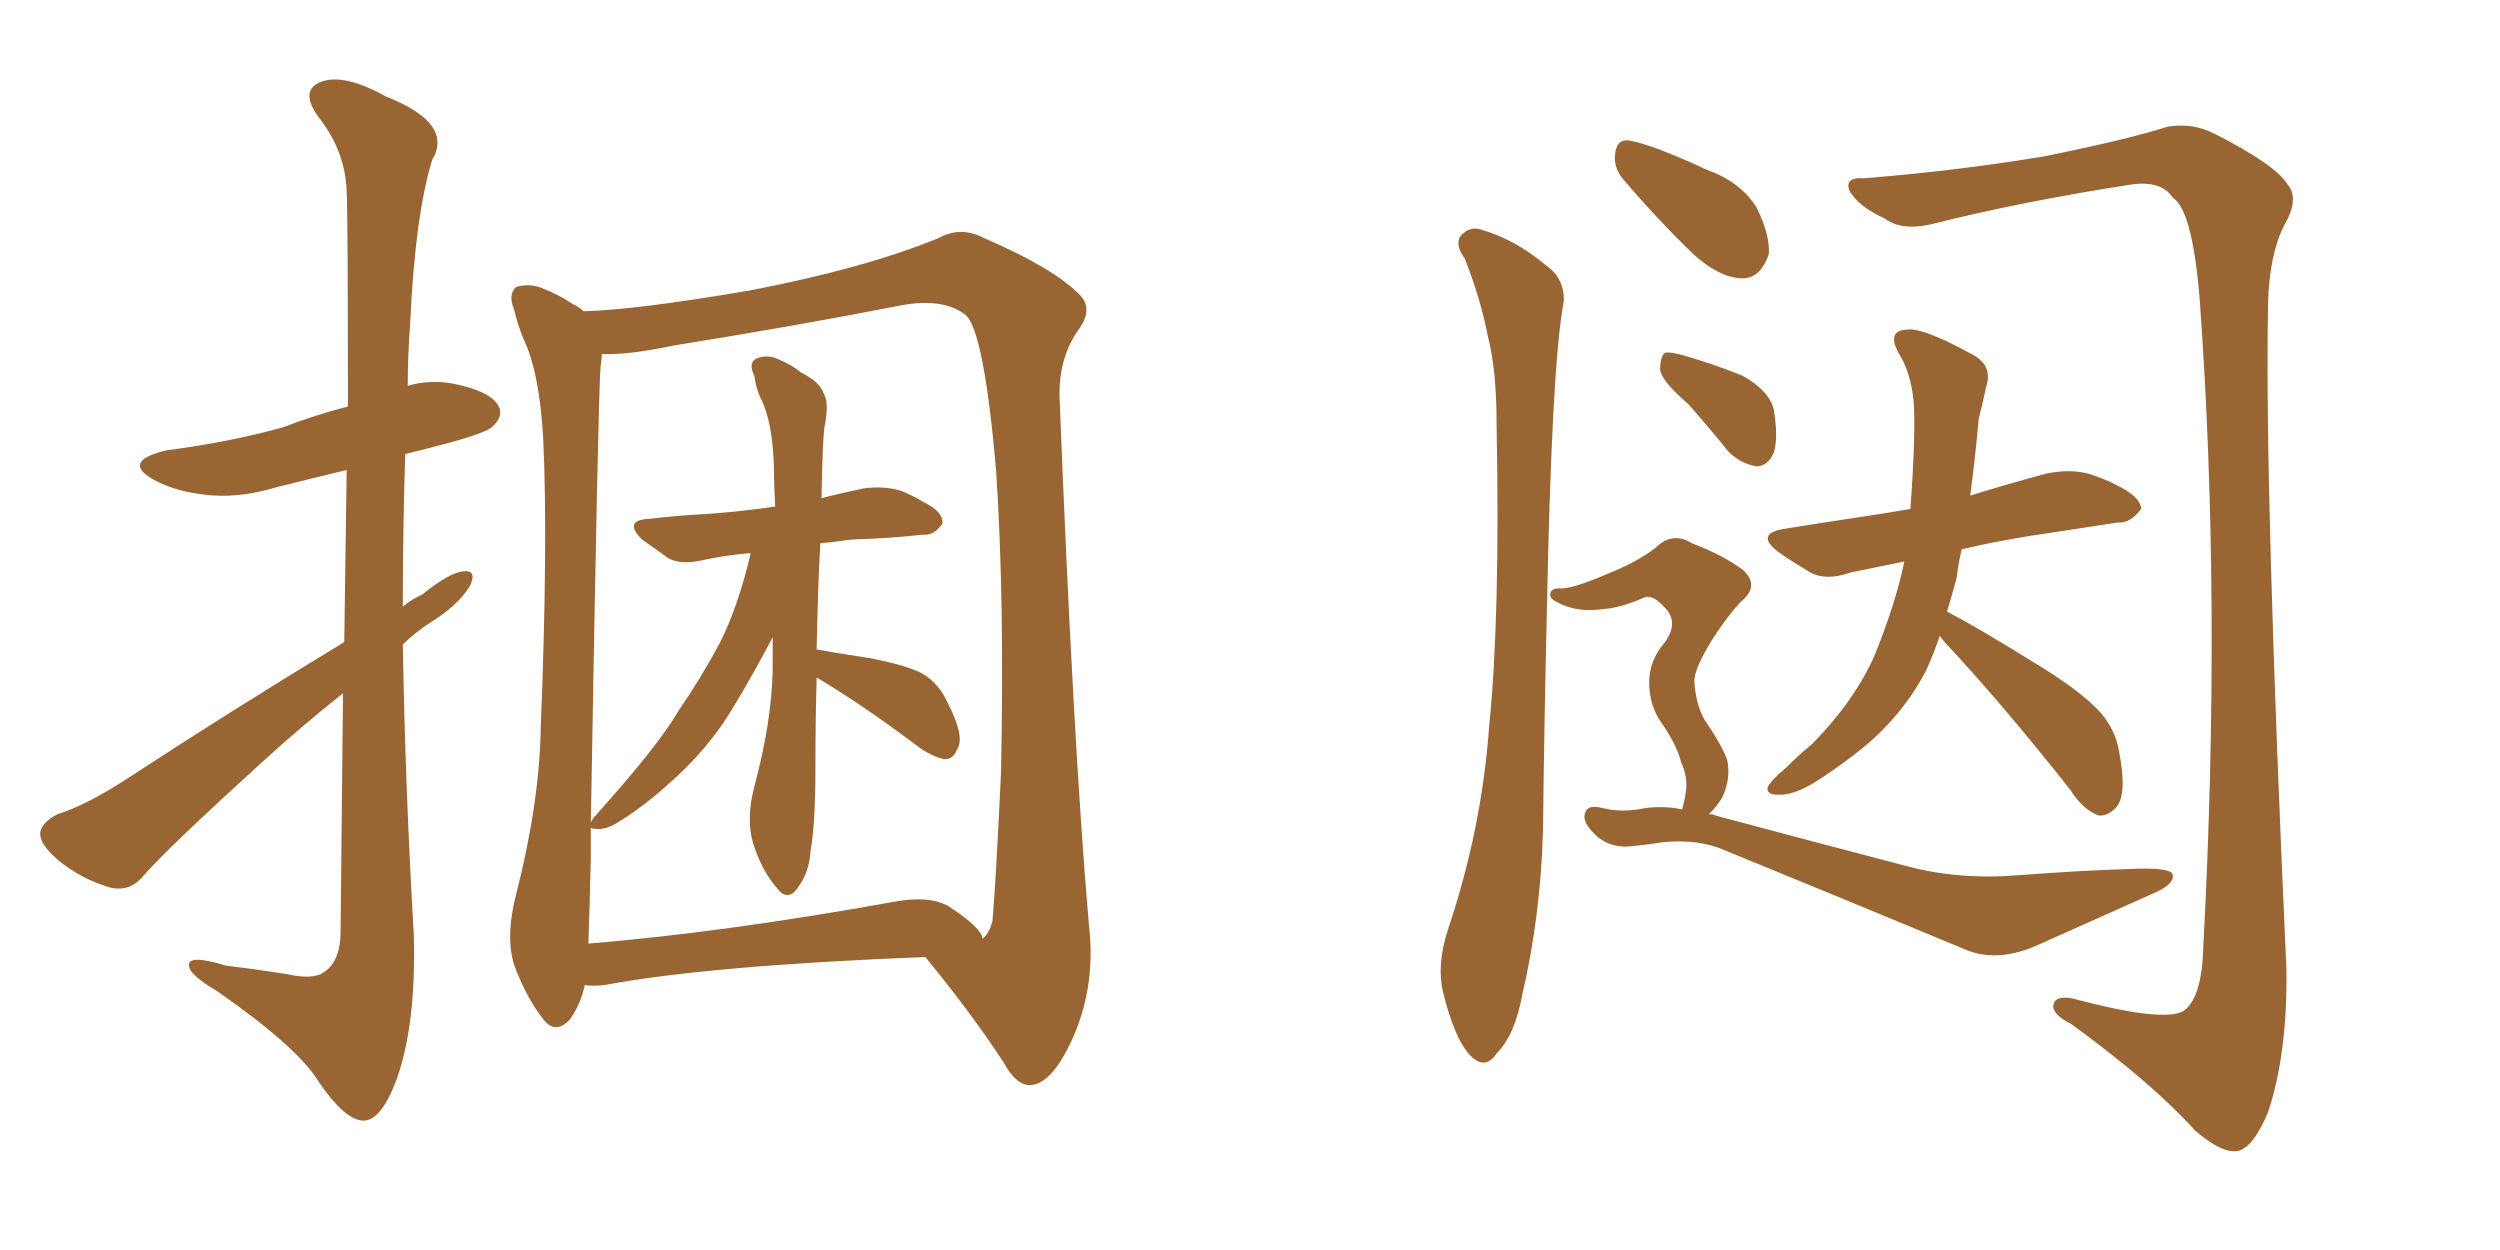 <svg xmlns="http://www.w3.org/2000/svg" xmlns:xlink="http://www.w3.org/1999/xlink" width="300" height="150"><path fill="#996633" padding="10" d="M41.16 83.20L41.16 83.20Q36.33 87.01 31.35 91.55L31.35 91.55Q19.92 101.95 17.14 105.18L17.14 105.18Q15.53 107.08 13.18 106.49L13.18 106.49Q9.67 105.47 6.88 103.13L6.88 103.13Q4.69 101.22 4.83 99.90L4.83 99.90Q4.98 98.73 6.88 97.71L6.88 97.71Q10.25 96.68 15.23 93.46L15.23 93.46Q27.54 85.40 41.31 77.05L41.31 77.05Q41.46 65.33 41.60 56.40L41.60 56.40Q37.35 57.42 33.25 58.45L33.25 58.45Q28.42 59.91 24.32 59.33L24.32 59.33Q20.80 58.89 18.46 57.57L18.46 57.57Q14.50 55.37 19.92 54.05L19.92 54.05Q27.69 53.03 33.98 51.27L33.98 51.27Q37.79 49.80 41.75 48.78L41.75 48.78Q41.75 25.78 41.60 23.00L41.60 23.00Q41.46 18.16 38.23 14.06L38.23 14.06Q35.89 10.84 38.53 9.81L38.53 9.81Q41.31 8.79 46.29 11.57L46.29 11.57Q54.49 14.79 51.86 19.19L51.86 19.19Q49.80 25.93 49.22 38.82L49.22 38.82Q48.93 42.63 48.93 46.29L48.93 46.29Q51.42 45.56 54.20 46.00L54.20 46.00Q58.74 46.88 59.77 48.63L59.77 48.63Q60.50 49.80 59.18 51.12L59.18 51.12Q58.59 51.86 53.76 53.17L53.76 53.17Q50.98 53.91 48.63 54.49L48.63 54.49Q48.34 63.43 48.34 72.80L48.34 72.80Q49.37 71.92 50.68 71.34L50.68 71.34Q53.91 68.70 55.66 68.55L55.66 68.55Q57.28 68.41 56.40 70.31L56.40 70.31Q54.93 72.66 51.86 74.56L51.86 74.56Q49.80 75.88 48.34 77.34L48.34 77.34Q48.63 94.63 49.66 112.21L49.66 112.21Q49.95 122.90 47.61 129.49L47.61 129.49Q45.70 134.62 43.51 134.47L43.51 134.47Q41.31 134.33 38.23 129.79L38.23 129.79Q35.74 125.68 26.07 118.95L26.07 118.95Q22.85 117.04 22.71 116.02L22.71 116.02Q22.27 114.40 27.10 115.87L27.10 115.87Q30.76 116.31 34.42 116.89L34.42 116.89Q37.65 117.63 38.96 116.60L38.96 116.60Q40.87 115.28 40.87 111.77L40.87 111.77Q41.02 95.95 41.16 83.20ZM111.04 114.84L111.04 114.84Q84.96 115.87 72.51 118.21L72.51 118.21Q71.19 118.36 70.17 118.21L70.17 118.21Q69.73 120.41 68.41 122.31L68.41 122.31Q66.65 124.22 65.19 122.31L65.19 122.31Q63.13 119.68 61.67 115.72L61.67 115.72Q60.64 112.21 61.96 107.23L61.96 107.23Q64.75 96.24 64.89 87.30L64.89 87.30Q65.77 65.19 65.19 52.73L65.19 52.73Q64.75 44.68 62.84 40.72L62.84 40.72Q62.11 38.96 61.67 37.06L61.67 37.06Q60.94 35.30 61.96 34.42L61.96 34.42Q63.57 33.98 65.04 34.57L65.04 34.57Q67.24 35.45 68.70 36.47L68.70 36.47Q69.43 36.77 70.02 37.35L70.02 37.35Q76.17 37.21 89.94 34.86L89.94 34.86Q103.71 32.23 112.65 28.56L112.65 28.56Q115.28 27.10 118.07 28.56L118.07 28.56Q126.56 32.23 129.64 35.45L129.64 35.45Q131.10 37.06 129.64 39.26L129.64 39.26Q127.00 42.77 127.15 47.75L127.15 47.75Q128.76 88.77 130.66 110.89L130.66 110.89Q131.54 118.21 128.76 124.51L128.76 124.51Q126.27 130.08 123.63 130.22L123.63 130.22Q121.88 130.22 120.41 127.44L120.41 127.44Q116.46 121.44 111.04 114.84ZM70.90 102.98L70.90 102.98L70.90 102.98Q70.75 109.13 70.61 113.23L70.61 113.23Q86.72 111.91 107.08 108.25L107.08 108.25Q111.62 107.37 113.96 108.84L113.96 108.84Q117.77 111.33 117.92 112.65L117.92 112.65Q118.65 112.06 119.09 110.60L119.09 110.60Q119.53 105.47 120.12 92.72L120.12 92.72Q120.56 71.92 119.53 56.40L119.53 56.40Q118.07 39.70 115.87 37.79L115.87 37.79Q113.23 35.74 108.25 36.62L108.25 36.62Q95.51 39.11 80.86 41.46L80.86 41.46Q75.29 42.63 72.22 42.48L72.22 42.48Q72.22 43.07 72.07 43.95L72.07 43.95Q71.78 47.31 70.90 98.73L70.90 98.73Q71.04 98.29 71.48 97.85L71.48 97.85Q79.10 89.36 81.45 85.25L81.45 85.25Q84.08 81.45 86.43 77.05L86.43 77.05Q88.62 72.66 90.09 66.36L90.09 66.36Q86.87 66.65 84.23 67.24L84.23 67.24Q81.59 67.82 80.13 66.94L80.13 66.94Q78.52 65.77 77.05 64.75L77.05 64.75Q74.71 62.40 77.93 62.26L77.93 62.26Q81.74 61.82 84.96 61.67L84.96 61.67Q88.92 61.38 93.02 60.79L93.02 60.79Q92.87 58.01 92.87 56.10L92.87 56.10Q92.72 50.54 91.26 47.75L91.26 47.75Q90.67 46.44 90.53 45.12L90.53 45.12Q89.79 43.65 90.67 43.07L90.67 43.07Q91.99 42.48 93.31 43.07L93.31 43.07Q95.07 43.80 96.09 44.68L96.09 44.68Q98.44 45.85 98.88 47.31L98.88 47.31Q99.46 48.19 99.02 50.83L99.02 50.83Q98.73 51.71 98.58 59.77L98.58 59.77Q100.93 59.18 103.71 58.59L103.71 58.59Q106.20 58.30 108.11 58.89L108.11 58.89Q109.86 59.62 110.74 60.21L110.74 60.21Q113.23 61.38 113.09 62.84L113.09 62.84Q112.06 64.31 110.74 64.16L110.74 64.16Q106.93 64.60 102.10 64.75L102.10 64.75Q100.20 65.04 98.44 65.19L98.44 65.19Q98.14 70.46 98.00 77.93L98.00 77.93Q100.34 78.37 104.30 78.96L104.30 78.96Q108.84 79.83 110.74 80.86L110.74 80.86Q112.65 82.03 113.67 84.23L113.67 84.23Q115.87 88.48 114.84 89.94L114.84 89.94Q114.40 91.11 113.38 91.11L113.38 91.11Q111.77 90.82 109.86 89.36L109.86 89.36Q103.42 84.52 98.00 81.30L98.00 81.30Q97.85 86.43 97.85 92.29L97.85 92.29Q97.85 98.88 97.27 102.10L97.27 102.10Q97.12 104.74 95.65 106.64L95.65 106.64Q94.48 108.25 93.16 106.49L93.16 106.49Q91.41 104.44 90.38 101.22L90.38 101.22Q89.50 98.29 90.53 94.34L90.53 94.34Q92.58 86.72 92.72 80.42L92.72 80.42Q92.72 78.22 92.72 76.46L92.72 76.46Q92.58 76.61 92.58 76.76L92.58 76.76Q89.06 83.35 86.72 86.87L86.72 86.87Q84.08 90.67 80.42 93.90L80.42 93.90Q77.05 96.97 73.83 98.88L73.83 98.88Q72.51 99.61 71.48 99.46L71.48 99.46Q71.04 99.46 70.90 99.32L70.90 99.32Q70.90 101.07 70.90 102.98ZM175.78 31.05L175.78 31.05Q174.61 29.44 175.20 28.42L175.20 28.42Q176.22 27.10 177.69 27.54L177.69 27.54Q181.79 28.71 185.45 31.79L185.45 31.79Q187.79 33.40 187.65 36.18L187.65 36.18Q186.18 43.80 185.60 74.56L185.60 74.56Q185.30 87.01 185.16 99.76L185.16 99.76Q184.86 110.01 182.67 119.38L182.67 119.38Q181.79 124.22 179.59 126.42L179.59 126.42Q178.13 128.61 176.22 126.42L176.22 126.42Q174.46 124.37 173.14 118.95L173.14 118.95Q172.41 115.72 173.73 111.62L173.73 111.62Q177.83 99.46 178.71 87.01L178.71 87.01Q180.03 73.97 179.59 50.98L179.59 50.98Q179.59 44.38 178.56 40.43L178.56 40.43Q177.69 35.89 175.78 31.05ZM194.68 21.39L194.68 21.39Q193.65 20.07 193.80 18.60L193.80 18.60Q193.95 16.70 195.41 16.85L195.41 16.85Q198.19 17.29 204.79 20.36L204.79 20.36Q208.89 21.83 210.79 24.90L210.79 24.90Q212.40 28.13 212.26 30.47L212.26 30.47Q211.23 33.54 208.89 33.40L208.89 33.40Q206.25 33.25 203.17 30.47L203.17 30.47Q198.78 26.22 194.68 21.39ZM232.76 76.32L232.76 76.32Q232.03 78.52 231.15 80.42L231.15 80.42Q228.81 84.96 224.85 88.62L224.85 88.62Q222.07 91.11 217.97 93.75L217.97 93.75Q215.19 95.51 213.28 95.36L213.28 95.36Q211.96 95.36 212.11 94.48L212.11 94.48Q212.55 93.60 214.31 92.14L214.31 92.14Q215.77 90.67 217.53 89.21L217.53 89.21Q222.66 83.94 225 78.52L225 78.52Q227.49 72.36 228.52 67.38L228.52 67.38Q224.85 68.12 222.07 68.70L222.07 68.70Q219.14 69.73 217.24 68.70L217.24 68.70Q215.04 67.38 213.57 66.36L213.57 66.36Q210.35 64.01 214.31 63.43L214.31 63.43Q218.85 62.70 222.80 62.11L222.80 62.11Q225.73 61.67 229.25 61.08L229.25 61.08Q229.83 53.17 229.69 49.07L229.69 49.07Q229.54 45.41 228.08 42.77L228.08 42.77Q226.17 39.70 228.81 39.55L228.81 39.55Q230.71 39.26 236.57 42.48L236.57 42.48Q239.21 43.80 238.33 46.44L238.33 46.44Q238.04 47.90 237.45 50.24L237.45 50.24Q237.01 55.08 236.43 59.47L236.43 59.47Q240.67 58.15 245.51 56.84L245.51 56.84Q248.29 56.25 250.63 56.84L250.63 56.84Q252.83 57.57 253.86 58.15L253.86 58.15Q256.93 59.62 256.93 61.08L256.93 61.08Q255.62 62.84 254.15 62.70L254.15 62.70Q249.46 63.43 243.60 64.31L243.60 64.31Q239.06 65.04 235.40 65.92L235.40 65.92Q234.96 67.82 234.81 69.29L234.81 69.29Q234.23 71.48 233.64 73.39L233.64 73.39Q237.30 75.29 243.90 79.39L243.90 79.39Q249.76 82.91 252.10 85.55L252.10 85.55Q253.86 87.60 254.30 90.23L254.30 90.23Q255.32 95.51 253.86 96.97L253.86 96.97Q252.83 98.00 251.81 97.85L251.81 97.85Q249.90 97.12 248.44 94.78L248.44 94.78Q240.09 84.23 233.35 77.05L233.35 77.05Q232.91 76.46 232.76 76.32ZM202.59 48.49L202.59 48.49Q199.37 45.70 199.22 44.38L199.22 44.38Q199.22 42.77 199.80 42.33L199.80 42.33Q200.54 42.19 202.44 42.77L202.44 42.77Q205.96 43.80 209.18 45.12L209.18 45.12Q212.26 46.88 212.84 49.07L212.84 49.07Q213.43 52.59 212.84 54.35L212.84 54.35Q212.11 55.96 210.79 55.96L210.79 55.96Q208.89 55.66 207.42 54.20L207.42 54.20Q204.93 51.12 202.59 48.49ZM201.86 97.12L201.86 97.12Q202.15 96.09 202.29 95.07L202.29 95.07Q202.59 93.31 201.71 91.41L201.71 91.41Q201.27 89.50 199.37 86.72L199.37 86.72Q197.90 84.67 197.90 81.88L197.90 81.88Q197.90 79.25 199.80 77.05L199.80 77.05Q201.56 74.56 199.66 72.80L199.66 72.80Q198.49 71.48 197.46 71.63L197.46 71.63Q194.53 72.95 192.33 73.10L192.33 73.10Q189.11 73.54 186.77 72.22L186.77 72.22Q185.89 71.78 186.04 71.19L186.04 71.19Q186.18 70.61 187.06 70.61L187.06 70.61Q188.53 70.75 192.92 68.85L192.92 68.85Q196.29 67.53 198.63 65.77L198.63 65.77Q200.68 63.72 203.03 65.19L203.03 65.19Q206.84 66.65 209.18 68.41L209.18 68.41Q211.23 70.31 208.89 72.22L208.89 72.22Q207.13 74.12 205.37 76.90L205.37 76.90Q203.32 80.27 203.32 81.74L203.32 81.74Q203.47 84.38 204.49 86.28L204.49 86.28Q206.69 89.50 207.28 91.26L207.28 91.26Q207.71 93.46 206.69 95.65L206.69 95.65Q206.10 96.68 205.08 97.71L205.08 97.71Q205.66 97.71 205.81 97.85L205.81 97.85Q218.41 101.22 228.52 103.86L228.52 103.86Q234.96 105.62 242.14 105.03L242.14 105.03Q250.05 104.44 255.03 104.30L255.03 104.30Q260.74 104.00 260.74 105.03L260.74 105.03Q260.89 106.05 258.69 107.08L258.69 107.08Q252.10 110.01 244.92 113.23L244.92 113.23Q239.65 115.72 235.55 113.82L235.55 113.82Q220.02 107.37 207.13 102.10L207.13 102.10Q203.91 100.63 199.51 101.07L199.51 101.07Q197.61 101.37 196.14 101.51L196.14 101.51Q193.21 101.95 191.31 100.05L191.31 100.05Q189.70 98.44 190.28 97.41L190.28 97.41Q190.58 96.53 192.33 96.97L192.33 96.97Q194.68 97.56 197.46 96.97L197.46 96.97Q199.66 96.68 201.86 97.12ZM223.68 21.39L223.68 21.39L223.68 21.39Q234.81 20.51 245.36 18.75L245.36 18.75Q255.47 16.70 260.01 15.23L260.01 15.23Q263.09 14.65 265.87 16.11L265.87 16.11Q273.05 19.78 274.51 22.12L274.51 22.12Q275.98 23.88 274.07 27.10L274.07 27.10Q272.31 30.62 272.17 36.47L272.17 36.47Q271.73 58.15 274.37 116.31L274.37 116.31Q274.51 126.42 272.17 133.45L272.17 133.45Q270.41 137.70 268.51 138.13L268.51 138.13Q266.60 138.43 263.38 135.64L263.38 135.64Q258.40 130.08 248.58 122.90L248.58 122.90Q246.53 121.88 246.39 120.85L246.39 120.85Q246.39 119.38 248.73 119.82L248.73 119.82Q259.72 122.75 262.06 121.29L262.06 121.29Q264.26 119.68 264.40 113.53L264.40 113.53Q266.60 72.07 263.96 35.89L263.96 35.89Q263.09 25.20 260.74 23.73L260.74 23.73Q259.42 21.68 255.91 22.12L255.91 22.12Q242.58 24.17 231.59 26.95L231.59 26.95Q228.08 27.69 226.17 26.22L226.17 26.22Q222.95 24.76 221.92 22.85L221.92 22.85Q221.34 21.24 223.68 21.39Z"/></svg>